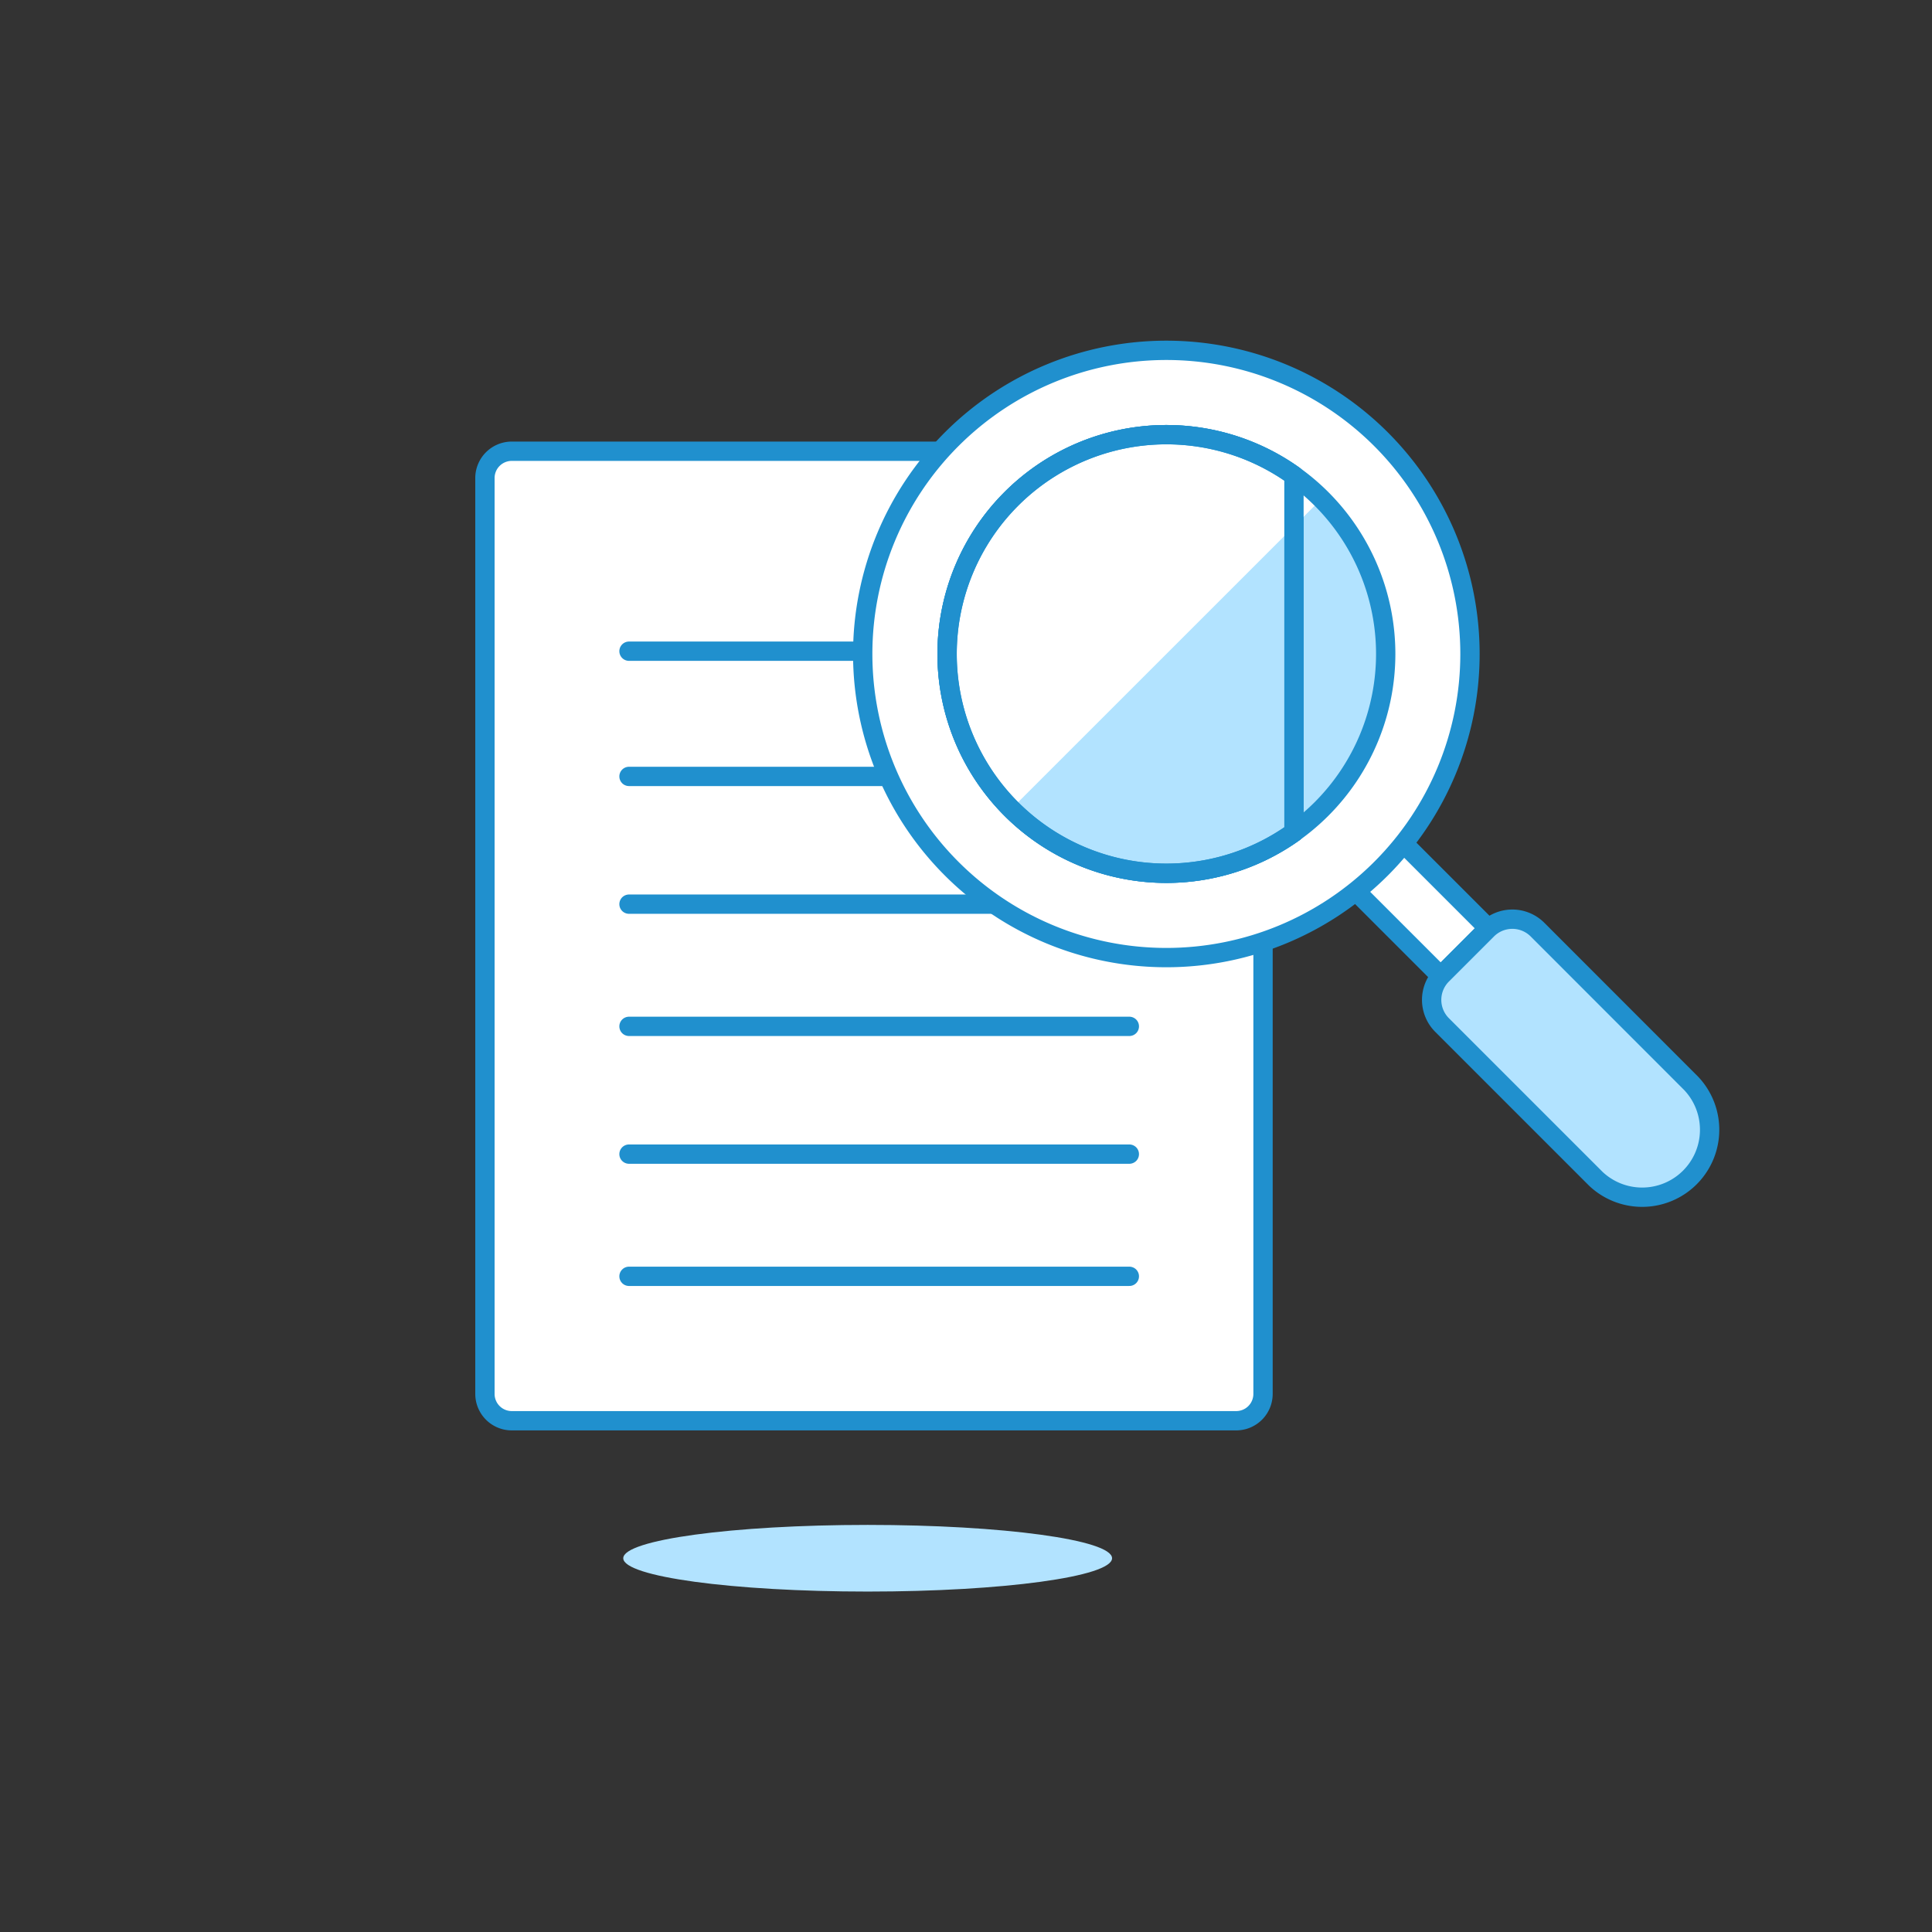 <?xml version="1.0" encoding="UTF-8"?> <svg xmlns="http://www.w3.org/2000/svg" viewBox="0 0 100 100"><rect x="0" y="0" width="100" height="100" fill="#333333" stroke="none"/><defs><style> .a { fill: #f0f2ff; } .b, .e { fill: #B2E3FF; } .c, .f { fill: #fff; } .d { fill: none; } .d, .e, .f { stroke: #2090CE; stroke-linecap: round; stroke-linejoin: round; } </style></defs><title>search-doc--text-reviewing-find-WORD-search-document-DOC-magnifier-PAPER-SHEET</title><g><g><ellipse class="b" cx="44.91" cy="80.654" rx="12.65" ry="1.725"></ellipse><g><path class="c" d="M26.493,23.356H54.265L65.374,34.465V72.148a1.388,1.388,0,0,1-1.388,1.389H26.493A1.389,1.389,0,0,1,25.1,72.148v-47.4A1.389,1.389,0,0,1,26.493,23.356Z"></path><path class="d" d="M26.493,23.356H54.265L65.374,34.465V72.148a1.388,1.388,0,0,1-1.388,1.389H26.493A1.389,1.389,0,0,1,25.1,72.148v-47.4A1.389,1.389,0,0,1,26.493,23.356Z"></path><path class="e" d="M65.374,34.465,54.265,23.356v9.72a1.389,1.389,0,0,0,1.389,1.389Z"></path><line class="d" x1="32.557" y1="33.706" x2="47.832" y2="33.706"></line><line class="d" x1="32.557" y1="40.187" x2="47.832" y2="40.187"></line><line class="d" x1="32.557" y1="46.799" x2="58.454" y2="46.799"></line><line class="d" x1="32.557" y1="53.124" x2="58.454" y2="53.124"></line><line class="d" x1="32.557" y1="59.737" x2="58.454" y2="59.737"></line><line class="d" x1="32.557" y1="66.062" x2="58.454" y2="66.062"></line></g><rect class="f" x="70.971" y="41.831" width="3.492" height="8.731" transform="translate(-11.367 64.95) rotate(-45)"></rect><path class="f" d="M71.483,22.736a15.716,15.716,0,1,1-22.226,0A15.717,15.717,0,0,1,71.483,22.736Z"></path><path class="b" d="M68.4,25.823a11.35,11.35,0,1,1-16.052,0A11.35,11.35,0,0,1,68.4,25.823Z"></path><path class="d" d="M66.975,43.082a11.351,11.351,0,1,1,0-18.464Z"></path><path class="b" d="M66.975,43.082a11.351,11.351,0,1,1,0-18.464Z"></path><path class="c" d="M52.344,41.875A11.35,11.35,0,0,1,68.4,25.823Z"></path><path class="d" d="M68.4,25.823a11.35,11.35,0,1,1-16.052,0A11.35,11.35,0,0,1,68.4,25.823Z"></path><path class="d" d="M66.975,43.082a11.351,11.351,0,1,1,0-18.464Z"></path><path class="b" d="M87.534,56.075A3.492,3.492,0,0,1,82.6,61.014l-7.958-7.958a1.842,1.842,0,0,1,0-2.606l2.333-2.333a1.842,1.842,0,0,1,2.606,0Z"></path><path class="d" d="M87.534,56.075A3.492,3.492,0,0,1,82.6,61.014l-7.958-7.958a1.842,1.842,0,0,1,0-2.606l2.333-2.333a1.842,1.842,0,0,1,2.606,0Z"></path></g></g></svg> 